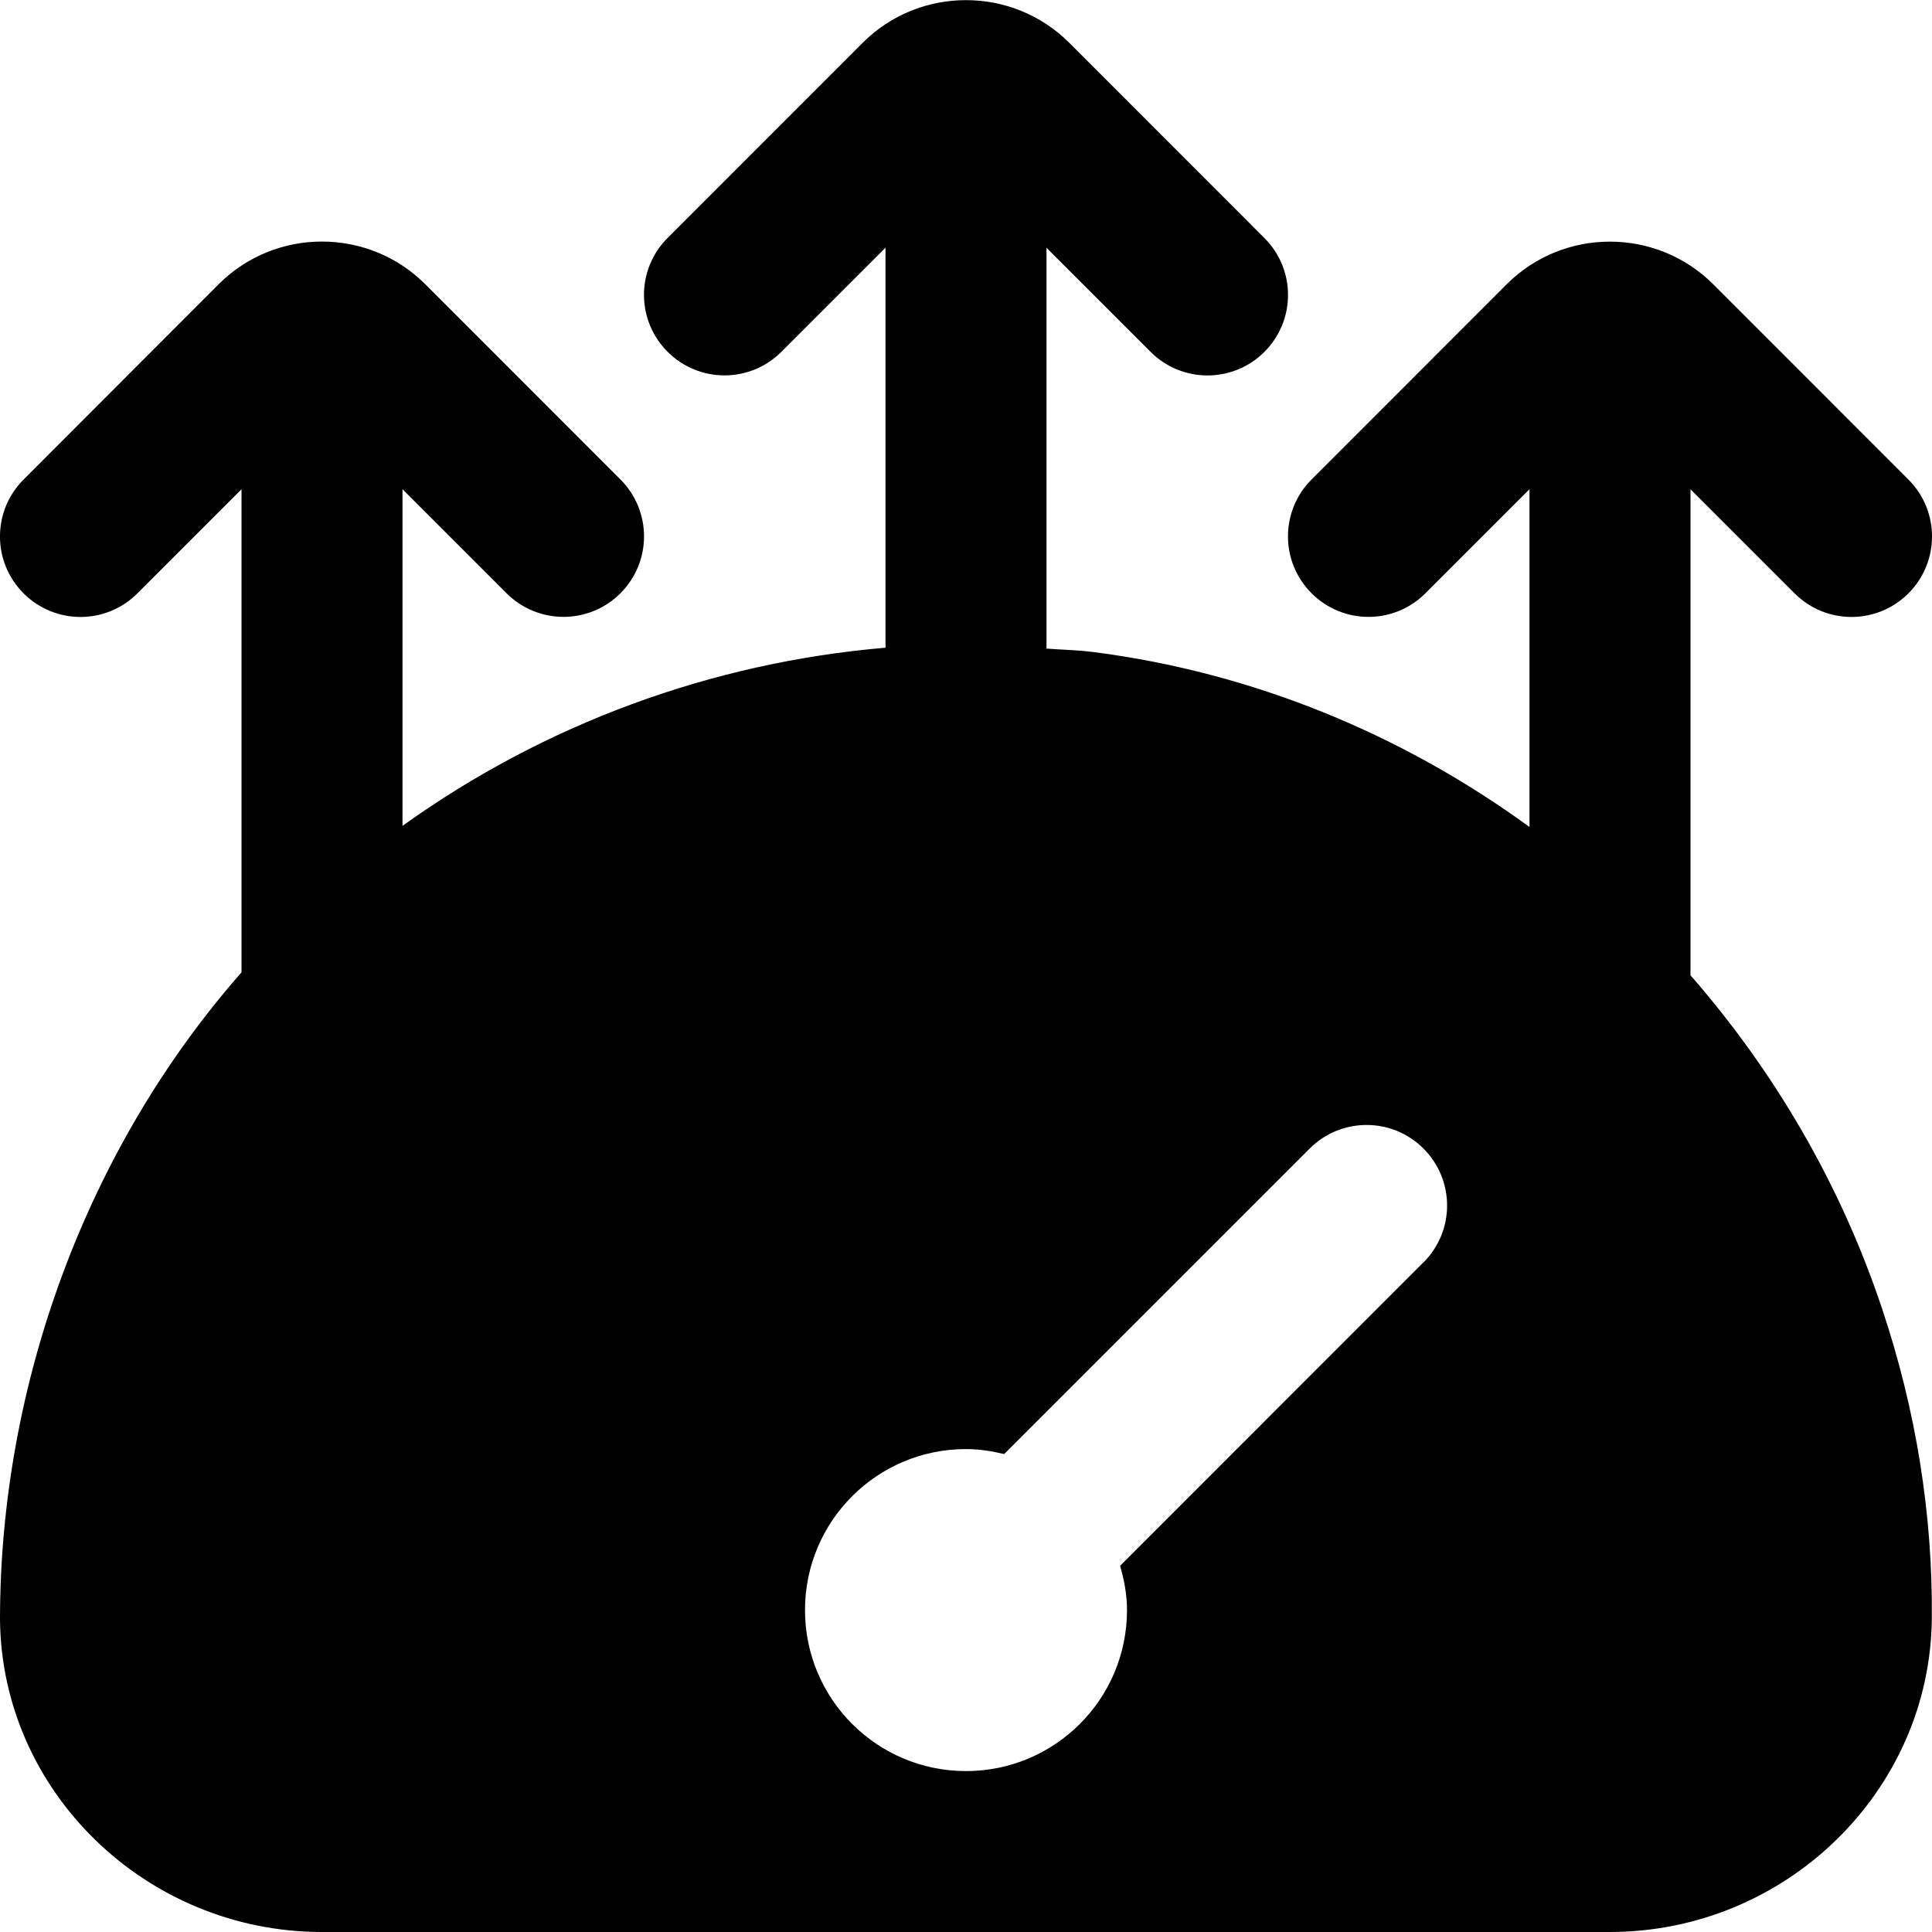 <?xml version="1.0" encoding="UTF-8"?>
<svg xmlns="http://www.w3.org/2000/svg" id="Layer_1" data-name="Layer 1" viewBox="0 0 24 24">
  <path d="m21,12.113v-6.035l1.293,1.293c.195.195.451.293.707.293s.512-.098.707-.293c.391-.391.391-1.023,0-1.414l-2.427-2.428c-.706-.702-1.854-.704-2.561,0l-2.426,2.427c-.391.391-.391,1.023,0,1.414s1.023.391,1.414,0l1.293-1.293v4.196c-1.581-1.152-3.436-1.919-5.417-2.173-.194-.025-.388-.028-.583-.043V3.078l1.293,1.293c.195.195.451.293.707.293s.512-.098.707-.293c.391-.391.391-1.023,0-1.414l-2.427-2.428c-.705-.702-1.854-.704-2.561,0l-2.426,2.427c-.391.391-.391,1.023,0,1.414s1.023.391,1.414,0l1.293-1.293v4.969c-2.162.184-4.236.947-6,2.213v-4.182l1.293,1.293c.195.195.451.293.707.293s.512-.098.707-.293c.391-.391.391-1.023,0-1.414l-2.427-2.428c-.705-.702-1.854-.704-2.561,0L.293,5.957c-.391.391-.391,1.023,0,1.414s1.023.391,1.414,0l1.293-1.293v6.001C1.084,14.258,0,17.188,0,20.121c.022,2.139,1.818,3.879,4.001,3.879h15.994c2.188,0,3.984-1.749,4.003-3.899.011-1.292-.197-2.586-.619-3.847-.518-1.551-1.341-2.95-2.381-4.141Zm-3.318,3.569l-3.768,3.769c.051.176.086.358.086.55,0,1.105-.895,2-2,2s-2-.895-2-2,.895-2,2-2c.164,0,.321.025.474.062l3.795-3.795c.391-.391,1.023-.391,1.414,0s.391,1.023,0,1.414Z"/>
</svg>
